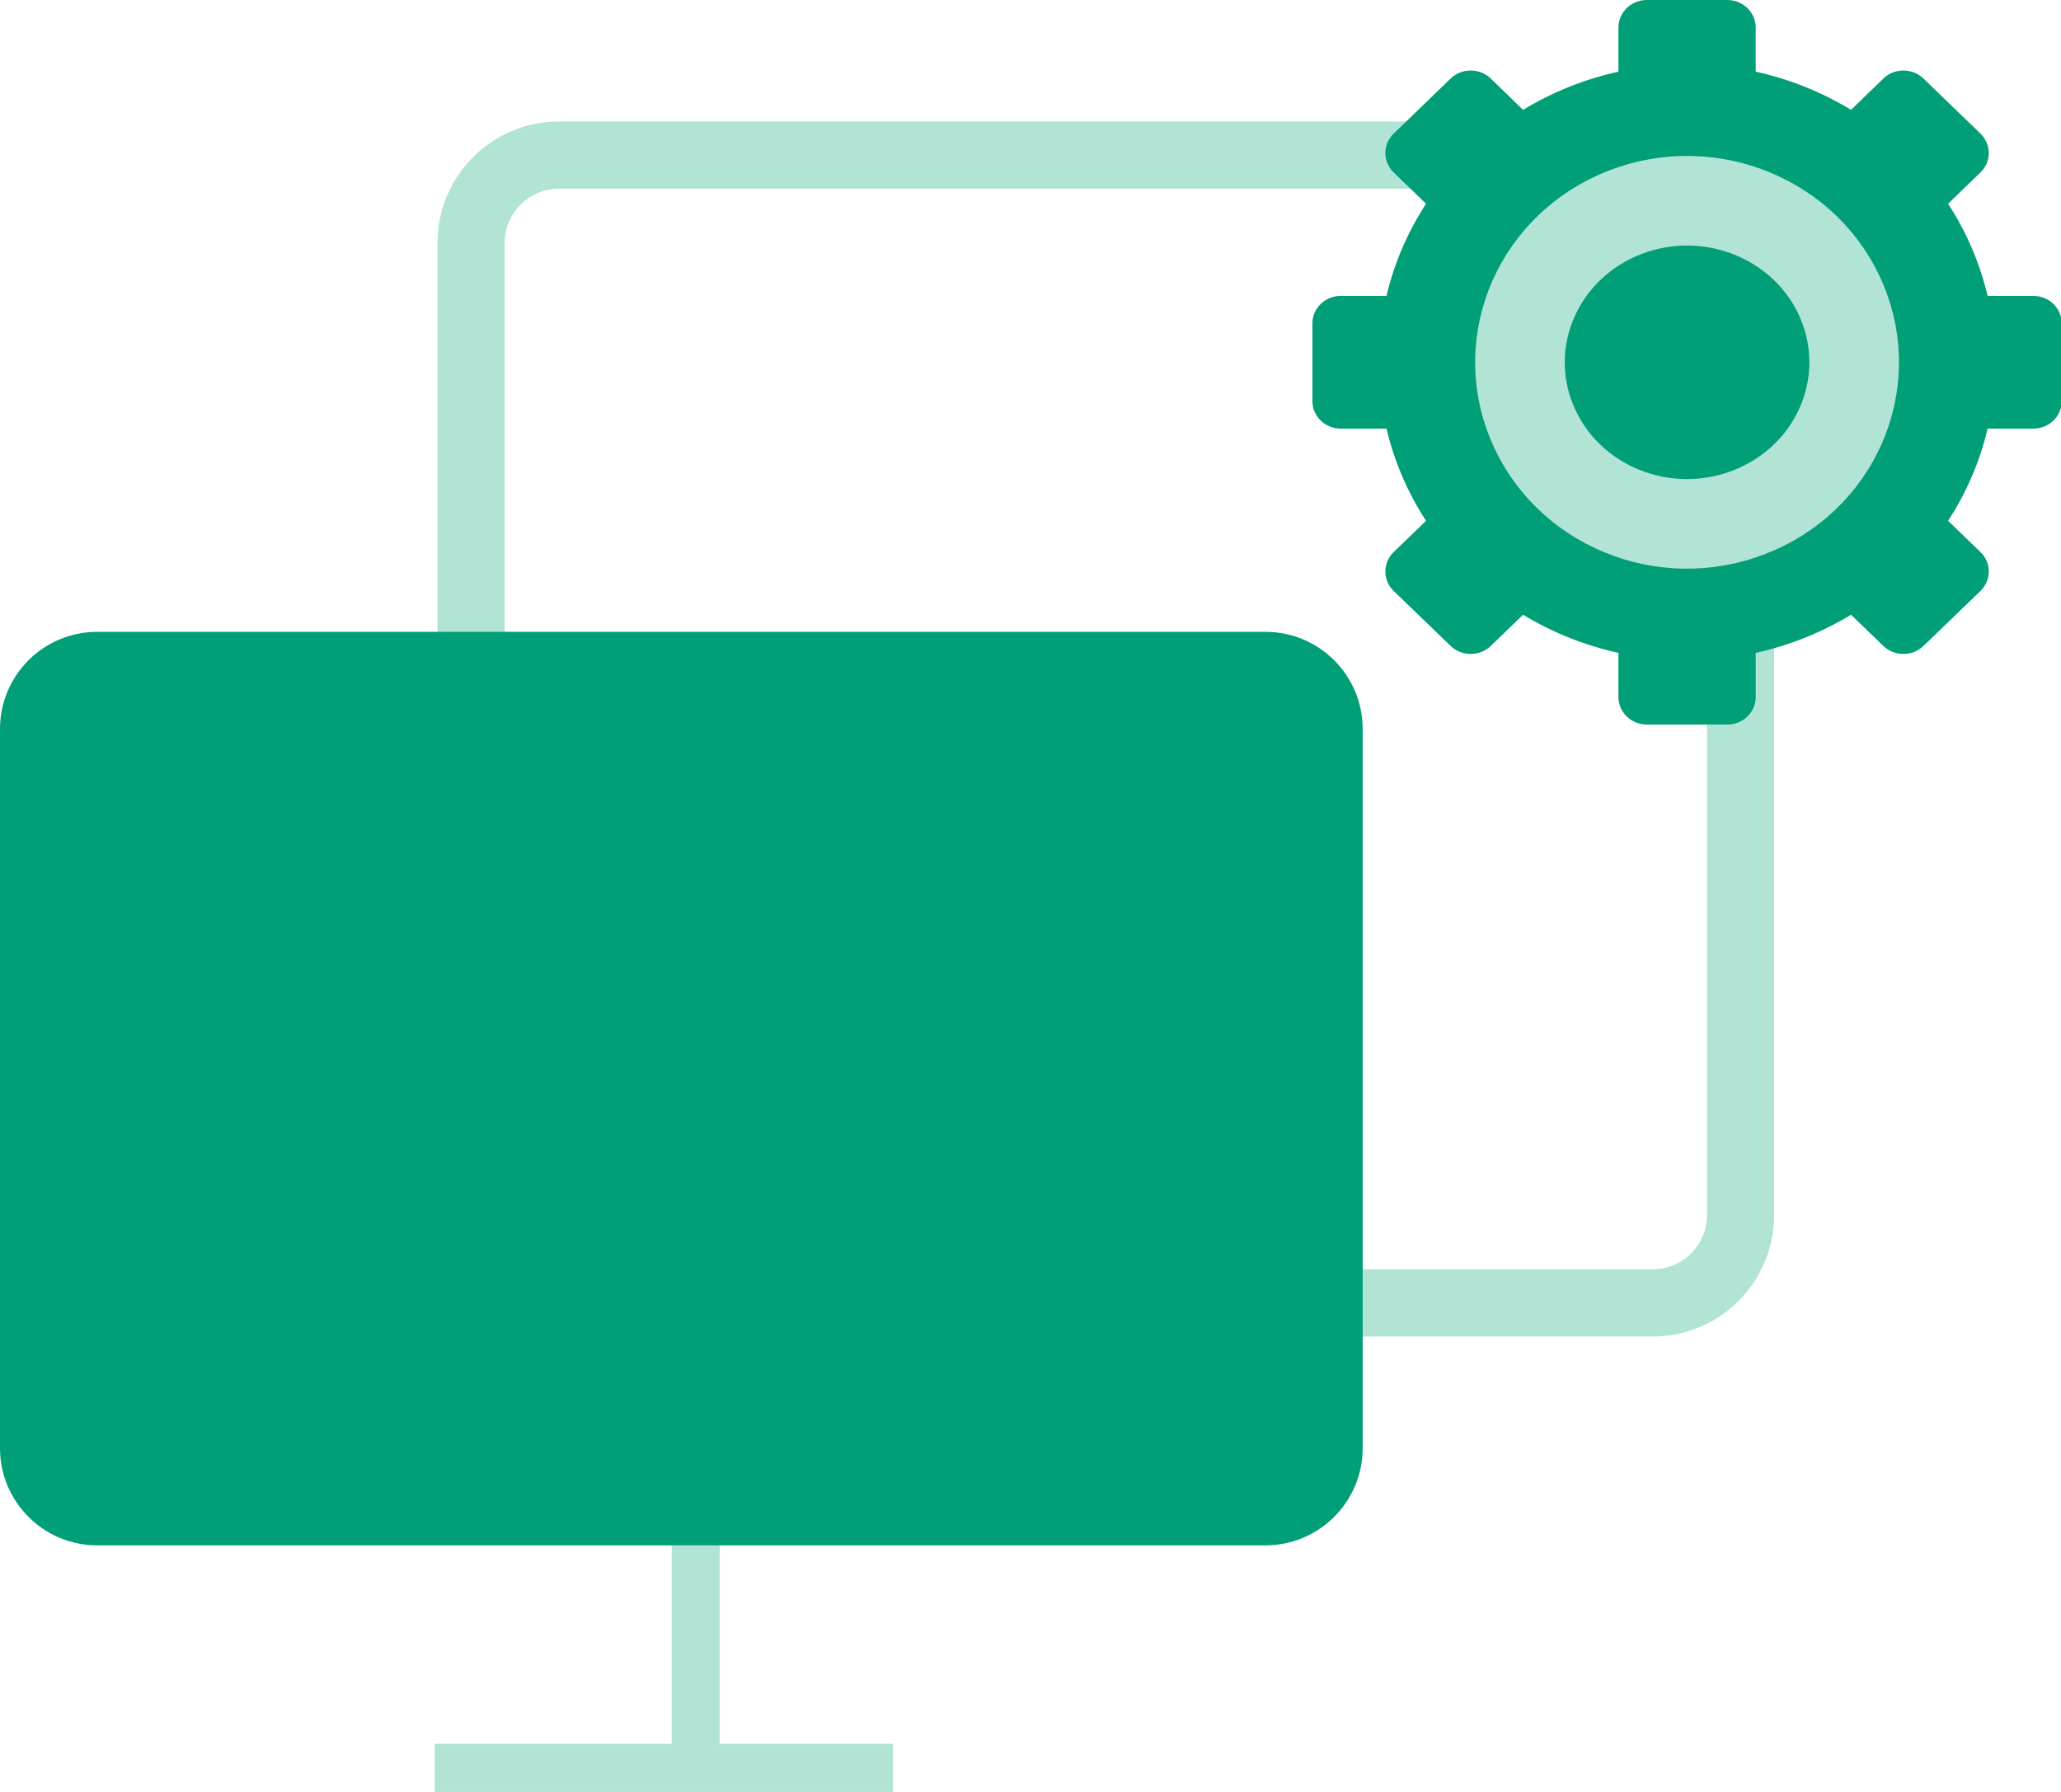 <svg width="23" height="20" viewBox="0 0 23 20" fill="none" xmlns="http://www.w3.org/2000/svg">
<rect x="5.257" y="1.731" width="14.167" height="12.811" rx="0.981" stroke="#B1E4D5" stroke-width="0.75"/>
<path d="M9.964 19.463H4.851V20H9.964V19.463Z" fill="#B1E4D5"/>
<path d="M8.032 17.248H7.496V19.682H8.032V17.248Z" fill="#B1E4D5"/>
<path d="M15.207 16.163C15.207 16.762 14.721 17.248 14.122 17.248H13.605H9.795H1.085C0.486 17.248 0 16.762 0 16.163V8.136C0 7.537 0.486 7.052 1.085 7.052H14.122C14.721 7.052 15.207 7.537 15.207 8.136V16.163Z" fill="#009F78"/>
<path d="M16.997 6.861L16.637 7.209C16.513 7.329 16.312 7.329 16.188 7.209L15.553 6.596C15.429 6.476 15.429 6.281 15.553 6.161L15.914 5.813C15.711 5.501 15.56 5.154 15.473 4.784H14.963C14.788 4.784 14.646 4.647 14.646 4.477V3.609C14.646 3.44 14.788 3.302 14.963 3.302H15.473C15.56 2.932 15.711 2.586 15.914 2.274L15.553 1.925C15.429 1.805 15.429 1.611 15.553 1.491L16.188 0.877C16.312 0.757 16.513 0.757 16.637 0.877L16.997 1.226C17.32 1.03 17.678 0.884 18.061 0.8V0.307C18.061 0.138 18.203 0 18.378 0H19.276C19.451 0 19.593 0.138 19.593 0.307V0.8C19.976 0.884 20.334 1.03 20.657 1.226L21.017 0.877C21.141 0.757 21.342 0.757 21.466 0.877L22.101 1.491C22.225 1.611 22.225 1.805 22.101 1.925L21.74 2.274C21.943 2.586 22.093 2.932 22.181 3.302H22.691C22.866 3.302 23.008 3.44 23.008 3.609V4.477C23.008 4.647 22.866 4.784 22.691 4.784H22.181C22.094 5.154 21.943 5.501 21.74 5.813L22.101 6.161C22.225 6.281 22.225 6.476 22.101 6.596L21.466 7.209C21.342 7.329 21.141 7.329 21.017 7.209L20.657 6.861C20.334 7.057 19.976 7.202 19.593 7.287V7.78C19.593 7.949 19.451 8.087 19.276 8.087H18.378C18.203 8.087 18.061 7.949 18.061 7.78V7.287C17.678 7.202 17.32 7.057 16.997 6.861Z" fill="#009F78"/>
<path d="M19.52 5.717C20.476 5.347 20.941 4.298 20.558 3.373C20.175 2.449 19.09 2 18.134 2.37C17.178 2.741 16.713 3.79 17.096 4.714C17.479 5.639 18.564 6.088 19.52 5.717Z" stroke="#B1E4D5" stroke-linecap="round" stroke-linejoin="round"/>
</svg>
